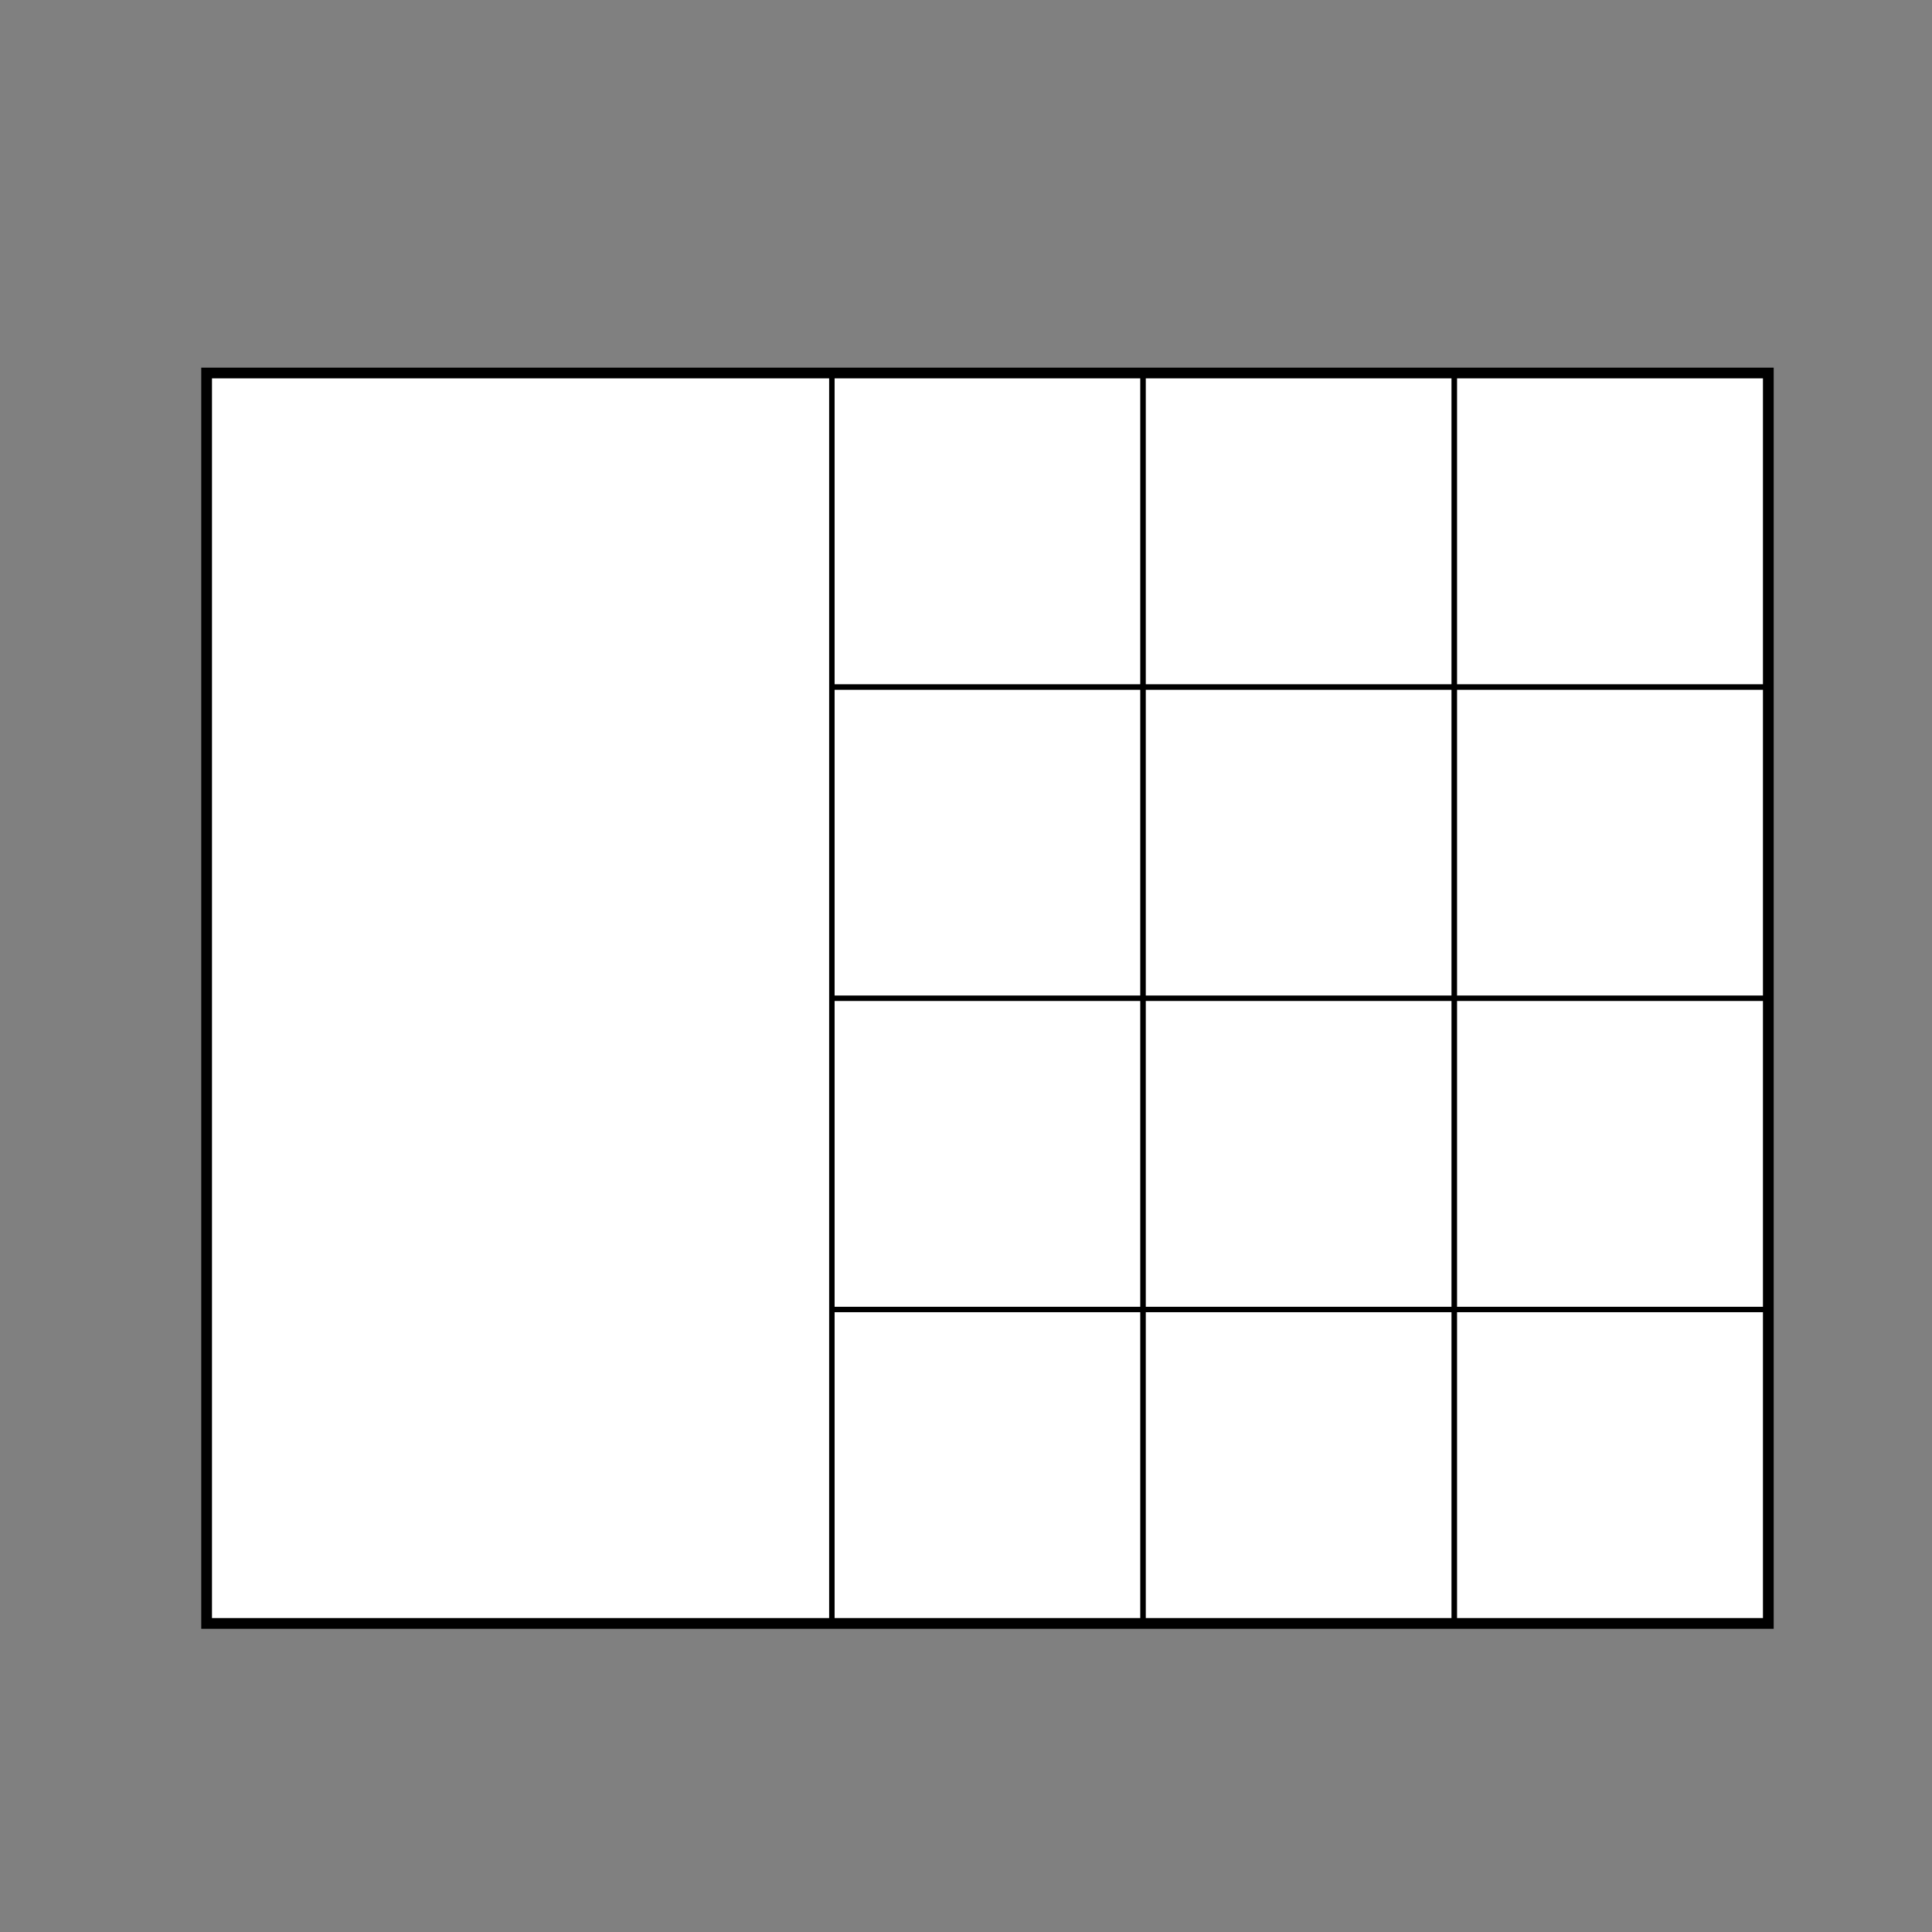 <?xml version="1.0" encoding="utf-8"?>
<!-- Generator: Adobe Illustrator 15.0.0, SVG Export Plug-In . SVG Version: 6.00 Build 0)  -->
<!DOCTYPE svg PUBLIC "-//W3C//DTD SVG 1.1//EN" "http://www.w3.org/Graphics/SVG/1.1/DTD/svg11.dtd">
<svg version="1.1" id="Layer_3" xmlns="http://www.w3.org/2000/svg" xmlns:xlink="http://www.w3.org/1999/xlink" x="0px" y="0px"
	 width="360px" height="360px" viewBox="0 0 360 360" enable-background="new 0 0 360 360" xml:space="preserve">
<rect x="0" y="0" width="360" height="360" fill="#808080" stroke="none"/>
<g>
	<rect x="155" y="244" fill="#FFFFFF" stroke="#000000" stroke-miterlimit="10" width="58" height="58"/>
	<rect x="155" y="186" fill="#FFFFFF" stroke="#000000" stroke-miterlimit="10" width="58" height="58"/>
	<rect x="155" y="128.001" fill="#FFFFFF" stroke="#000000" stroke-miterlimit="10" width="58" height="58"/>
	<rect x="155" y="70.001" fill="#FFFFFF" stroke="#000000" stroke-miterlimit="10" width="58" height="58"/>
	<rect x="39" y="70.001" fill="#FFFFFF" stroke="#000000" stroke-miterlimit="10" width="116" height="232"/>
	<rect x="213" y="244" fill="#FFFFFF" stroke="#000000" stroke-miterlimit="10" width="58" height="58"/>
	<rect x="213" y="186" fill="#FFFFFF" stroke="#000000" stroke-miterlimit="10" width="58" height="58"/>
	<rect x="213" y="128.001" fill="#FFFFFF" stroke="#000000" stroke-miterlimit="10" width="58" height="58"/>
	<rect x="213" y="70.001" fill="#FFFFFF" stroke="#000000" stroke-miterlimit="10" width="58" height="58"/>
	<rect x="271" y="244" fill="#FFFFFF" stroke="#000000" stroke-miterlimit="10" width="58" height="58"/>
	<rect x="271" y="186" fill="#FFFFFF" stroke="#000000" stroke-miterlimit="10" width="58" height="58"/>
	<rect x="271" y="128.001" fill="#FFFFFF" stroke="#000000" stroke-miterlimit="10" width="58" height="58"/>
	<rect x="271" y="70.001" fill="#FFFFFF" stroke="#000000" stroke-miterlimit="10" width="58" height="58"/>
</g>
<g id="Field_1_">
	<path d="M329,70.001v232H39v-232H329 M330.5,68.501H329H39h-1.5v1.5v232v1.5H39h290h1.5V302v-232V68.501L330.5,68.501z"/>
</g>
</svg>
